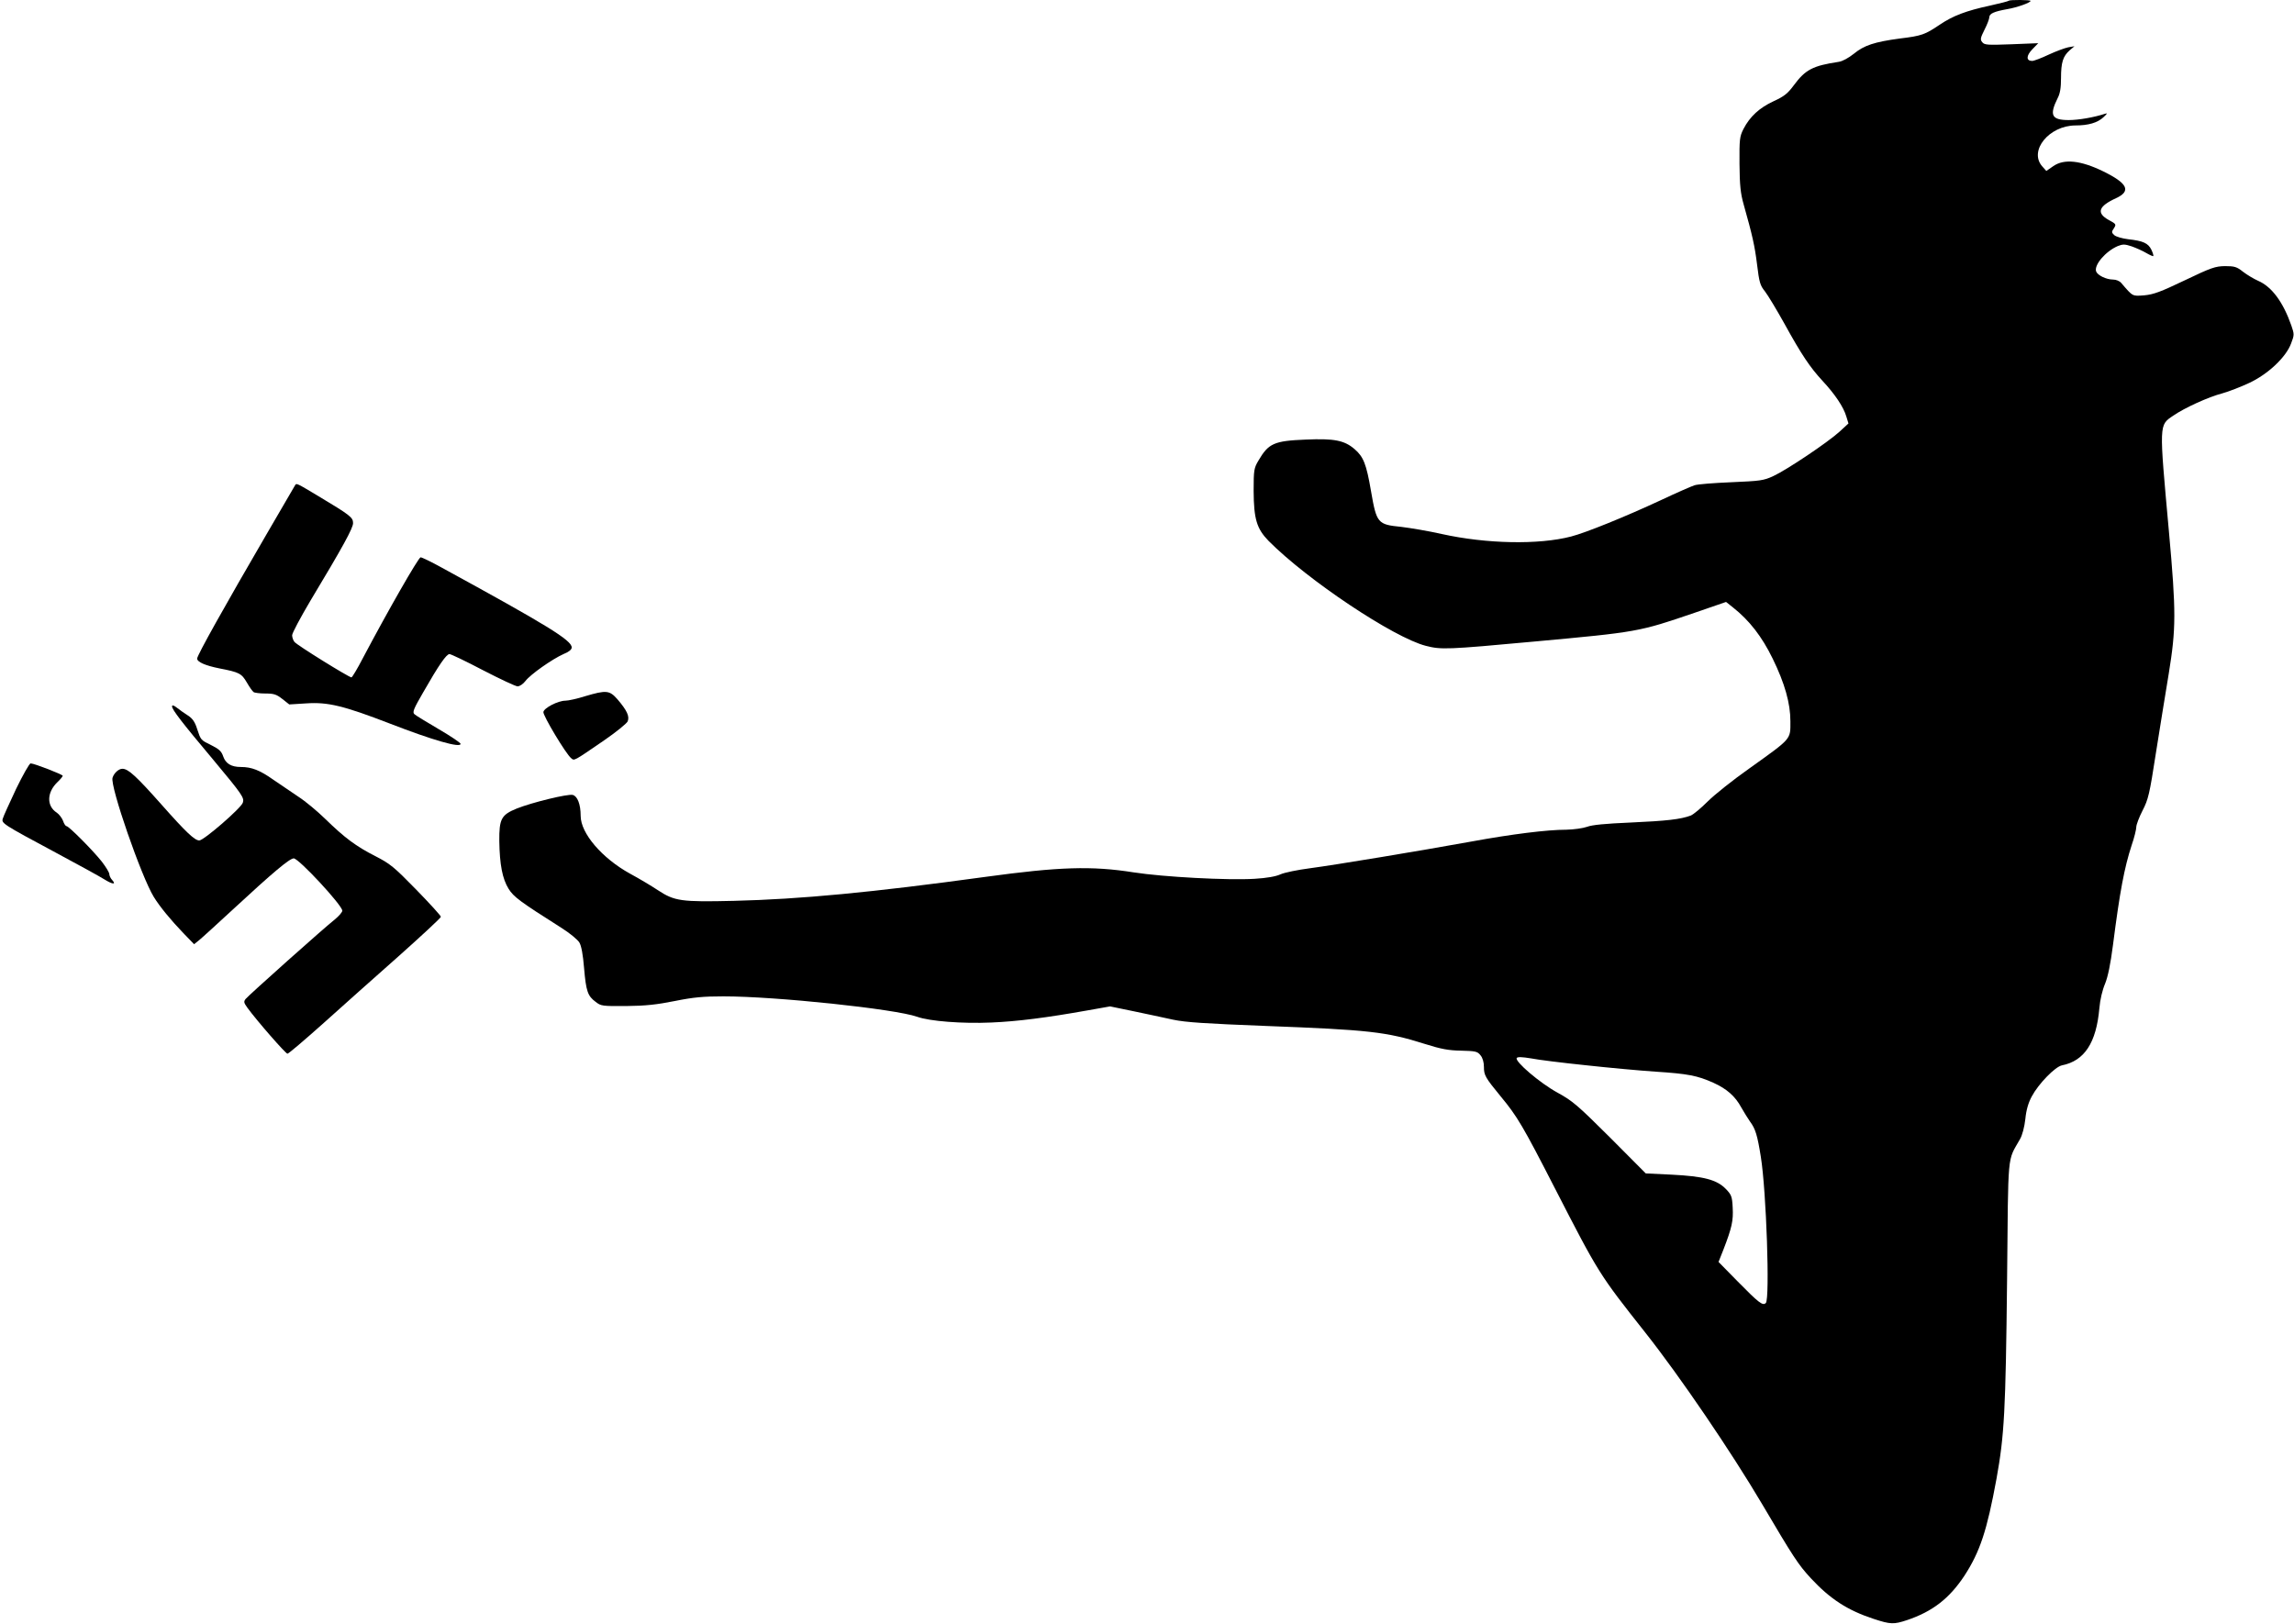 <?xml version="1.0" standalone="no"?>
<!DOCTYPE svg PUBLIC "-//W3C//DTD SVG 20010904//EN"
 "http://www.w3.org/TR/2001/REC-SVG-20010904/DTD/svg10.dtd">
<svg version="1.0" xmlns="http://www.w3.org/2000/svg"
 width="1280pt" height="906pt" viewBox="0 0 1280 906"
 preserveAspectRatio="xMidYMid meet">
<g transform="translate(0,906) scale(0.1,-0.1)"
fill="#000000" stroke="none">
<path d="M11209 9056 c-3 -3 -50 -15 -104 -27 -135 -29 -208 -57 -282 -107
-82 -55 -99 -62 -223 -77 -141 -19 -199 -38 -256 -85 -29 -23 -63 -42 -84 -45
-145 -22 -186 -43 -251 -131 -34 -46 -54 -62 -113 -89 -78 -36 -132 -85 -168
-155 -21 -42 -23 -56 -22 -195 1 -120 6 -165 23 -225 49 -174 62 -231 75 -336
12 -99 17 -117 44 -150 17 -22 65 -102 108 -179 97 -176 143 -244 213 -320 70
-75 118 -147 133 -199 l12 -39 -50 -46 c-66 -60 -294 -213 -370 -248 -54 -25
-73 -27 -234 -34 -96 -4 -188 -11 -205 -17 -16 -5 -103 -43 -192 -85 -191 -89
-415 -180 -497 -201 -181 -47 -472 -41 -721 14 -75 17 -177 34 -227 40 -131
13 -137 20 -168 199 -26 152 -42 192 -92 235 -57 49 -114 60 -272 53 -177 -7
-208 -21 -264 -117 -25 -42 -27 -52 -27 -170 1 -156 17 -210 83 -278 216 -218
698 -540 878 -586 86 -22 117 -21 605 24 578 53 583 54 893 160 l177 61 39
-31 c91 -72 161 -162 221 -285 68 -139 99 -250 99 -350 0 -103 10 -92 -229
-263 -91 -64 -195 -147 -232 -184 -37 -37 -80 -73 -95 -79 -56 -21 -135 -30
-336 -39 -140 -6 -215 -13 -243 -24 -23 -8 -73 -15 -115 -16 -108 0 -306 -25
-530 -66 -287 -52 -757 -130 -900 -149 -69 -9 -143 -24 -165 -34 -26 -12 -77
-21 -145 -25 -148 -9 -508 10 -675 36 -234 37 -416 31 -825 -25 -634 -87
-1035 -125 -1405 -134 -294 -7 -331 -2 -425 60 -36 24 -105 65 -155 92 -156
86 -275 225 -275 322 0 65 -18 110 -44 117 -28 7 -228 -42 -313 -76 -86 -35
-98 -58 -97 -181 2 -131 17 -211 52 -267 28 -45 63 -71 295 -218 46 -29 91
-66 100 -82 11 -18 20 -68 26 -142 11 -129 20 -156 65 -189 29 -23 38 -24 171
-23 107 1 170 8 270 28 104 21 159 26 272 26 292 0 957 -70 1081 -114 69 -25
253 -39 412 -32 146 6 310 27 540 68 l124 22 131 -27 c71 -15 171 -36 220 -47
70 -15 183 -22 515 -35 578 -22 674 -32 892 -101 89 -28 131 -36 201 -37 80
-2 91 -4 108 -26 12 -14 19 -39 19 -65 0 -46 7 -59 95 -166 91 -110 122 -162
303 -515 241 -469 245 -476 503 -802 193 -244 479 -665 651 -956 174 -295 201
-337 272 -414 109 -117 205 -179 351 -227 94 -31 112 -31 185 -7 143 48 237
121 321 248 87 134 126 252 179 541 44 244 51 377 59 1107 7 733 0 660 72 788
13 22 25 68 30 113 5 51 17 91 36 126 38 71 130 165 168 173 126 25 192 126
209 319 4 48 17 102 32 137 16 40 30 108 44 216 38 297 63 430 104 556 15 43
26 89 26 102 0 13 16 55 35 92 32 62 39 91 74 318 22 138 54 338 72 445 41
253 42 342 1 795 -55 608 -56 591 25 646 62 43 196 104 273 124 36 10 103 36
150 58 105 49 206 144 234 221 18 47 18 51 1 100 -46 131 -109 216 -185 249
-25 11 -63 34 -85 51 -34 27 -47 31 -100 31 -54 -1 -76 -8 -224 -79 -136 -65
-174 -79 -226 -84 -68 -5 -63 -8 -129 69 -9 11 -29 19 -46 19 -37 0 -85 23
-94 45 -13 36 53 113 121 142 28 11 39 11 78 -2 25 -9 61 -25 81 -37 19 -11
37 -19 39 -17 2 3 -3 19 -11 36 -18 36 -46 49 -129 58 -33 4 -68 14 -78 23
-15 14 -16 18 -2 38 14 22 13 24 -28 46 -71 39 -59 77 40 122 86 40 65 83 -72
150 -125 61 -218 71 -278 29 l-39 -27 -24 27 c-74 87 40 226 186 227 73 0 124
15 157 46 22 21 24 24 8 19 -61 -20 -147 -35 -202 -35 -96 0 -109 27 -62 122
14 26 19 59 19 112 0 88 11 122 48 155 l27 23 -35 -6 c-19 -4 -68 -22 -109
-41 -40 -19 -82 -35 -92 -35 -34 0 -34 29 1 65 l33 34 -149 -6 c-133 -5 -151
-4 -163 11 -13 15 -11 24 12 70 15 29 27 61 27 70 0 20 27 32 100 45 54 9 130
36 130 46 0 6 -115 7 -121 1z m-2364 -5940 c127 -14 302 -30 390 -36 185 -12
235 -22 325 -62 75 -34 122 -75 156 -138 14 -25 36 -60 49 -79 30 -40 41 -77
60 -196 31 -193 51 -793 28 -816 -17 -17 -39 0 -156 119 l-108 110 27 68 c48
124 56 163 52 235 -3 62 -7 72 -38 104 -50 52 -124 71 -301 80 l-146 7 -199
200 c-181 180 -208 204 -294 251 -97 53 -239 174 -227 193 4 7 31 6 79 -2 40
-8 177 -25 303 -38z"/>
<path d="M1647 6353 c-3 -5 -74 -127 -159 -273 -233 -400 -388 -677 -388 -695
0 -19 45 -39 125 -55 109 -21 123 -28 152 -78 15 -26 32 -50 38 -54 5 -4 35
-8 66 -8 48 0 62 -5 95 -31 l38 -30 96 6 c119 8 207 -13 466 -113 240 -93 394
-137 394 -113 0 6 -55 43 -122 82 -68 40 -129 77 -136 84 -12 11 -3 31 49 121
88 154 130 214 147 214 8 0 92 -40 187 -90 95 -49 182 -90 193 -90 12 0 31 13
44 30 27 36 149 122 212 150 30 12 46 25 46 37 0 40 -135 123 -728 447 -56 31
-108 56 -115 56 -12 0 -184 -301 -322 -562 -31 -60 -60 -108 -64 -108 -14 0
-306 181 -318 198 -7 8 -13 26 -13 37 0 12 46 98 101 191 184 306 239 407 239
435 0 32 -16 44 -196 152 -117 70 -120 72 -127 60z"/>
<path d="M3265 5175 c-44 -14 -94 -25 -110 -25 -41 0 -119 -40 -123 -63 -4
-18 126 -235 155 -258 18 -15 11 -19 183 99 67 46 126 94 132 106 12 28 -3 61
-57 124 -44 50 -62 52 -180 17z"/>
<path d="M960 5118 c0 -18 57 -92 231 -299 161 -193 173 -211 164 -238 -9 -30
-218 -211 -243 -211 -26 0 -76 48 -208 197 -142 160 -188 203 -221 203 -21 0
-47 -24 -55 -50 -15 -46 161 -553 230 -665 34 -55 94 -128 165 -202 l60 -62
25 20 c14 11 102 91 196 178 216 200 312 281 335 281 28 0 271 -262 271 -292
0 -8 -19 -30 -42 -49 -60 -47 -480 -422 -497 -443 -12 -15 -11 -21 9 -49 53
-73 214 -257 224 -257 6 0 94 75 196 166 102 92 292 261 423 377 130 116 237
215 237 221 0 6 -62 74 -138 152 -124 127 -146 145 -229 187 -107 55 -168 100
-278 207 -44 43 -111 99 -150 124 -38 26 -101 69 -140 95 -75 53 -121 71 -181
71 -54 0 -85 19 -99 60 -9 27 -23 40 -63 60 -63 31 -61 29 -82 92 -12 39 -26
59 -51 75 -19 12 -46 31 -61 43 -19 15 -28 17 -28 8z"/>
<path d="M90 4658 c-37 -79 -71 -153 -74 -165 -9 -27 -5 -30 299 -193 127 -68
247 -134 267 -147 45 -28 68 -31 45 -5 -10 10 -17 26 -17 34 0 9 -19 40 -42
70 -50 63 -184 198 -197 198 -5 0 -14 13 -19 29 -6 16 -22 37 -35 46 -58 37
-56 113 3 170 17 16 30 32 30 36 0 7 -159 69 -179 69 -7 0 -43 -64 -81 -142z"/>
</g>
</svg>
